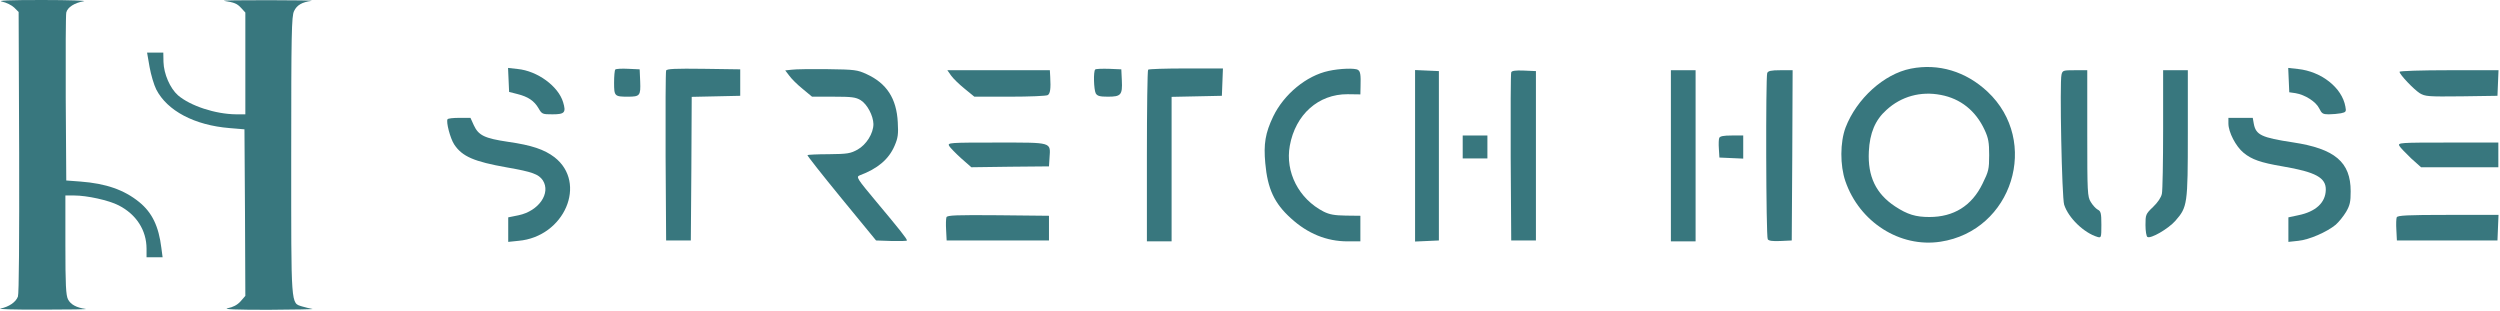 <?xml version="1.0" encoding="UTF-8"?> <svg xmlns="http://www.w3.org/2000/svg" width="1417" height="176" viewBox="0 0 1417 176" fill="none"><path d="M1.061 0.9C3.561 1.4 6.561 2.9 8.061 4.3L10.561 6.8L10.861 86.2C10.961 135.9 10.761 166.5 10.161 168.1C8.961 171.3 5.061 173.9 0.261 174.9C-1.839 175.2 8.961 175.6 24.061 175.5C39.161 175.5 50.261 175.3 48.561 175.1C43.361 174.4 40.061 172.6 38.561 169.7C37.361 167.4 37.061 161.4 37.061 138.8V110.8H42.061C49.261 110.8 61.661 113.5 67.261 116.4C77.261 121.5 83.061 130.5 83.061 141V145.8H87.561H92.161L91.461 140.5C89.961 128.3 86.261 120.5 78.861 114.5C70.361 107.6 60.061 104 45.561 102.9L37.561 102.3L37.261 55.8C37.161 30.2 37.261 8.3 37.561 7.1C38.261 4.1 42.261 1.6 47.461 0.7C49.661 0.4 39.161 -2.61595e-05 24.061 -2.61595e-05C5.661 -2.61595e-05 -1.939 0.3 1.061 0.9Z" fill="#38777E"></path><path d="M127.061 0.5C132.861 1.4 134.361 2 136.661 4.5L139.061 7.1V35.9V64.8H133.861C122.061 64.7 107.861 60 100.861 54C96.361 50 92.861 41.9 92.661 35.1L92.561 29.8H87.961H83.361L84.761 37.9C85.561 42.4 87.261 48.1 88.561 50.7C94.761 62.8 110.261 71 130.161 72.6L138.561 73.3L138.861 120.5L139.061 167.7L136.361 170.8C134.461 172.9 132.061 174.1 129.061 174.7C126.061 175.3 133.861 175.6 152.061 175.6C167.161 175.5 178.461 175.3 177.061 175.1C175.661 174.9 173.061 174.2 171.261 173.7C164.761 171.6 165.061 175.1 165.061 88.3C165.061 18.9 165.261 9.2 166.661 6.3C168.261 2.9 171.161 1.2 176.561 0.5C178.261 0.3 167.161 0.1 152.061 0.1C136.961 0.1 125.661 0.2 127.061 0.5Z" fill="#38777E"></path><path d="M1083.06 38.9C1067.86 41.9 1052.36 55.9 1046.06 72.3C1042.96 80.6 1042.86 93.7 1045.96 102.7C1053.96 125.9 1076.86 140.5 1099.86 137C1140.66 130.8 1156.56 80 1126.46 51.9C1114.26 40.5 1098.76 35.8 1083.06 38.9ZM1100.06 53.8C1111.26 55.9 1119.86 62.8 1124.86 73.6C1127.06 78.3 1127.46 80.8 1127.46 87.9C1127.46 95.9 1127.16 97.1 1123.66 104.2C1117.56 116.7 1107.36 123 1093.56 123C1085.86 123 1081.16 121.6 1074.16 117C1063.26 109.8 1058.56 100 1059.26 85.9C1059.76 75.4 1062.86 68 1069.26 62.3C1077.66 54.6 1088.66 51.6 1100.06 53.8Z" fill="#38777E"></path><path d="M288.261 45.3L288.561 52.1L293.261 53.3C299.261 54.8 302.761 57.1 305.261 61.4C307.161 64.7 307.461 64.8 313.161 64.8C320.061 64.8 320.961 63.8 319.161 57.9C316.461 48.9 304.661 40.2 293.361 39.1L287.961 38.5L288.261 45.3Z" fill="#38777E"></path><path d="M348.761 39.4C348.361 39.8 348.061 43.2 348.061 46.9C348.061 54.5 348.361 54.8 355.861 54.8C362.761 54.8 363.161 54.2 362.861 46.2L362.561 39.3L356.061 39C352.461 38.8 349.161 39 348.761 39.4Z" fill="#38777E"></path><path d="M377.562 40C377.262 40.7 377.162 62.7 377.262 88.8L377.562 136.3H384.562H391.562L391.862 95.6L392.062 54.9L405.862 54.6L419.562 54.3V46.8V39.3L398.762 39C382.762 38.8 377.862 39 377.562 40Z" fill="#38777E"></path><path d="M448.861 39.5L445.061 39.9L447.361 42.9C448.561 44.6 451.961 48 454.961 50.4L460.261 54.8H472.461C482.861 54.8 485.061 55.1 487.861 56.8C491.561 59.1 494.961 65.6 495.061 70.3C495.061 75.6 491.061 82 486.061 84.8C482.061 87 480.361 87.3 469.761 87.4C463.361 87.4 457.861 87.7 457.661 87.9C457.361 88.1 466.061 99.1 476.861 112.3L496.561 136.3L505.361 136.6C510.161 136.7 514.061 136.6 514.061 136.3C514.061 135.3 509.661 129.8 496.761 114.4C485.661 101.1 485.161 100.3 487.261 99.4C497.461 95.6 503.761 90.3 507.061 82.6C508.961 78.2 509.261 76.1 508.861 69.3C508.161 55.8 502.561 47.2 491.161 42C485.961 39.6 484.461 39.4 469.061 39.2C459.961 39.1 450.861 39.2 448.861 39.5Z" fill="#38777E"></path><path d="M620.76 39.4C619.66 40.5 619.96 50.7 621.06 52.9C621.96 54.4 623.26 54.8 627.96 54.8C635.36 54.8 636.26 53.8 635.86 45.6L635.56 39.3L628.56 39C624.66 38.9 621.16 39 620.76 39.4Z" fill="#38777E"></path><path d="M650.761 39.5C650.361 39.8 650.061 61.9 650.061 88.5V136.8H657.061H664.061V95.8V54.9L678.361 54.6L692.561 54.3L692.861 46.5L693.161 38.8H672.261C660.761 38.8 651.061 39.1 650.761 39.5Z" fill="#38777E"></path><path d="M753.061 40.2C740.461 42.9 727.761 53.4 721.661 66C717.161 75.4 716.161 81.6 717.161 92.5C718.461 107 722.261 115.2 731.661 123.7C741.161 132.4 751.961 136.8 763.761 136.8H771.061V129.5V122.3L762.761 122.2C756.361 122.1 753.561 121.6 750.161 119.9C736.161 112.7 728.361 97.5 731.061 82.6C734.261 64.9 747.261 53.3 763.861 53.4L771.061 53.5L771.161 48.9C771.361 42.4 771.061 40.4 769.661 39.6C768.061 38.5 759.361 38.8 753.061 40.2Z" fill="#38777E"></path><path d="M1297.26 45.4L1297.56 52.3L1301.06 52.8C1306.56 53.7 1312.76 57.7 1314.56 61.5C1315.96 64.4 1316.66 64.8 1319.96 64.8C1322.06 64.8 1325.16 64.5 1326.86 64.2C1329.66 63.6 1329.96 63.3 1329.36 60.4C1327.46 49.7 1315.76 40.5 1302.46 39.1L1296.96 38.5L1297.26 45.4Z" fill="#38777E"></path><path d="M539.061 42.8C540.261 44.5 543.661 47.8 546.761 50.3L552.261 54.8H572.361C583.461 54.8 593.161 54.4 593.861 53.9C595.261 53.1 595.661 50.3 595.261 43.5L595.061 39.8H565.961H536.961L539.061 42.8Z" fill="#38777E"></path><path d="M802.061 88.3V136.9L808.861 136.6L815.561 136.3V88.3V40.3L808.861 40L802.061 39.7V88.3Z" fill="#38777E"></path><path d="M856.562 41C856.262 41.7 856.162 63.4 856.262 89.3L856.562 136.3H863.562H870.562V88.3V40.3L863.762 40C858.962 39.8 856.862 40.1 856.562 41Z" fill="#38777E"></path><path d="M947.061 88.3V136.8H954.061H961.061V88.3V39.8H954.061H947.061V88.3Z" fill="#38777E"></path><path d="M1001.66 41.4C1000.76 43.8 1000.96 134.1 1001.96 135.6C1002.46 136.5 1004.66 136.8 1009.16 136.6L1015.56 136.3L1015.86 88L1016.06 39.8H1009.16C1003.76 39.8 1002.16 40.2 1001.66 41.4Z" fill="#38777E"></path><path d="M1168.46 42.3C1167.36 46.7 1168.66 112 1169.96 116C1172.36 123.5 1181.16 132 1188.86 134.3C1190.96 134.9 1191.06 134.7 1191.06 127.4C1191.06 120.8 1190.76 119.7 1188.96 118.8C1187.86 118.2 1186.06 116.2 1185.06 114.5C1183.16 111.5 1183.06 109.2 1183.06 75.5V39.8H1176.06C1169.46 39.8 1169.06 39.9 1168.46 42.3Z" fill="#38777E"></path><path d="M1226.06 73.2C1226.06 91.5 1225.76 108 1225.36 109.8C1224.96 111.9 1223.06 114.7 1220.36 117.3C1216.16 121.3 1216.06 121.7 1216.06 127.6C1216.06 130.9 1216.56 134 1217.16 134.3C1218.96 135.5 1228.86 129.8 1232.96 125.2C1239.86 117.3 1240.06 116 1240.06 75.6V39.8H1233.06H1226.06V73.2Z" fill="#38777E"></path><path d="M1360.06 40.7C1360.06 42.2 1368.06 50.6 1371.46 52.8C1374.66 54.7 1376.06 54.8 1395.26 54.6L1415.56 54.3L1415.86 47L1416.16 39.8H1388.06C1372.66 39.8 1360.06 40.2 1360.06 40.7Z" fill="#38777E"></path><path d="M253.661 67.6C252.761 69.1 255.161 78.4 257.461 81.9C261.961 88.7 268.661 91.6 287.361 94.9C301.661 97.4 305.261 98.7 307.661 102.2C312.361 109.5 305.361 119.6 293.961 122L288.061 123.2V130.1V137.1L293.861 136.5C319.961 134.2 333.061 103.7 314.261 89.1C308.461 84.7 301.361 82.3 288.061 80.4C274.661 78.4 271.261 76.8 268.561 71L266.661 66.8H260.361C256.961 66.8 253.961 67.1 253.661 67.6Z" fill="#38777E"></path><path d="M1263.06 70C1263.06 74.9 1267.26 83 1271.66 86.6C1276.26 90.4 1281.36 92.2 1293.76 94.3C1312.56 97.5 1318.46 100.7 1318.26 107.7C1318.06 114.9 1312.56 120 1302.66 122L1297.06 123.2V130.1V137.1L1302.66 136.5C1308.86 135.9 1318.86 131.5 1323.86 127.4C1325.66 125.8 1328.26 122.6 1329.76 120.1C1331.96 116.3 1332.36 114.4 1332.36 108.4C1332.36 91.9 1323.46 84.3 1299.66 80.7C1281.86 78 1278.66 76.5 1277.46 70.2L1276.86 66.8H1269.96H1263.06V70Z" fill="#38777E"></path><path d="M829.061 83.3V89.8H836.061H843.061V83.3V76.8H836.061H829.061V83.3Z" fill="#38777E"></path><path d="M974.46 78.2C974.16 78.9 974.06 81.7 974.26 84.4L974.56 89.3L981.36 89.6L988.06 89.9V83.3V76.8H981.56C976.86 76.8 974.86 77.2 974.46 78.2Z" fill="#38777E"></path><path d="M537.962 82.7C538.562 83.7 541.662 86.9 544.762 89.7L550.562 94.8L572.562 94.5L594.562 94.3L594.862 89.6C595.462 80.4 596.862 80.8 564.962 80.8C537.762 80.8 537.062 80.9 537.962 82.7Z" fill="#38777E"></path><path d="M1359.96 82.7C1360.56 83.7 1363.56 86.8 1366.56 89.7L1372.26 94.8H1394.16H1416.06V87.8V80.8H1387.56C1359.96 80.8 1359.06 80.9 1359.96 82.7Z" fill="#38777E"></path><path d="M536.46 123.1C536.16 123.9 536.06 127.2 536.26 130.4L536.56 136.3H565.56H594.56V129.3V122.3L565.76 122C542.06 121.8 536.96 122 536.46 123.1Z" fill="#38777E"></path><path d="M1358.46 123.2C1358.16 123.9 1358.06 127.2 1358.26 130.4L1358.56 136.3H1387.06H1415.56L1415.86 129L1416.16 121.8H1387.56C1364.36 121.8 1358.86 122.1 1358.46 123.2Z" fill="#38777E"></path></svg> 